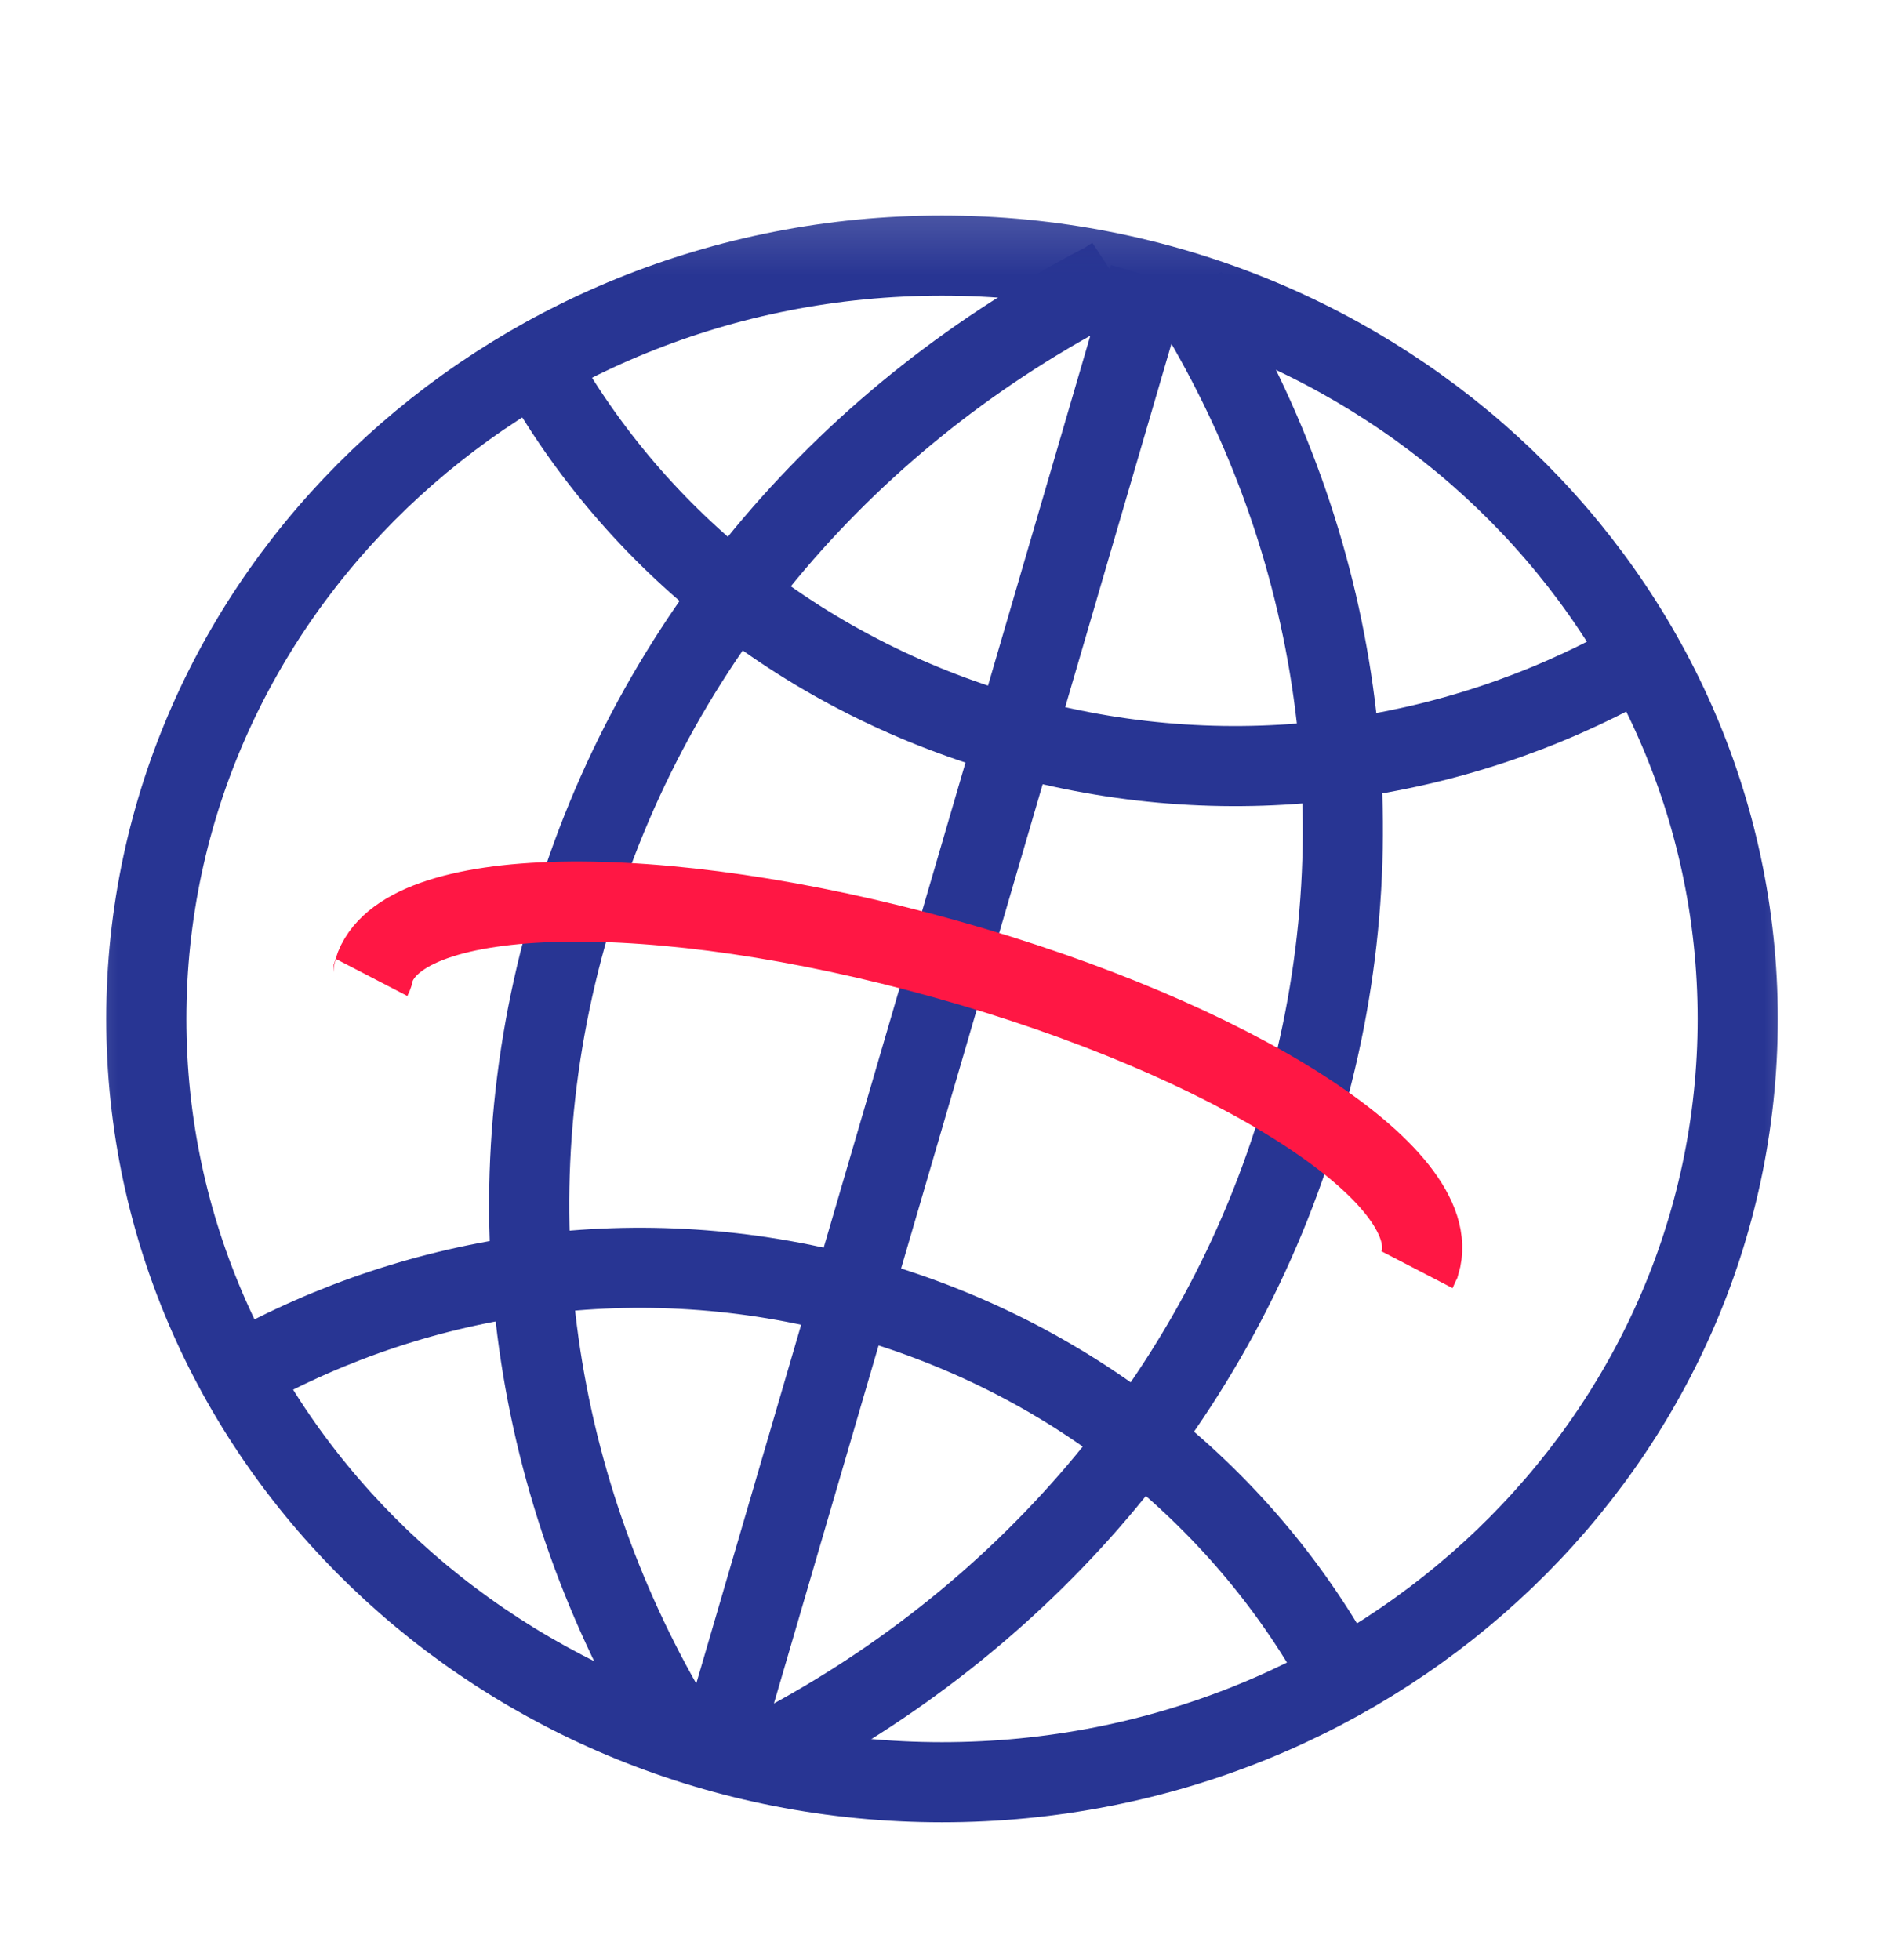 <svg width="24" height="25" viewBox="0 0 24 25" fill="none" xmlns="http://www.w3.org/2000/svg"><g clip-path="url(#clip0_815_118131)"><mask id="mask0_815_118131" style="mask-type:luminance" maskUnits="userSpaceOnUse" x="0" y="2" width="24" height="23"><path d="M23.387 2.206H0.486V24.199H23.387V2.206Z" fill="white"/></mask><g mask="url(#mask0_815_118131)"><path d="M14.658 3.523L9.201 22.192M9.661 22.417L9.776 22.355C12.997 20.699 15.54 17.838 16.601 14.2C17.662 10.587 17.061 6.911 15.246 3.9L15.144 3.737M14.211 3.523L14.096 3.599C10.876 5.255 8.332 8.115 7.272 11.753C6.211 15.367 6.812 19.043 8.626 22.053L8.652 22.091L8.729 22.242M6.85 4.64C8.102 6.886 10.262 8.655 13.023 9.407C15.757 10.148 18.543 9.721 20.818 8.454M17.061 21.301C15.808 19.055 13.649 17.286 10.888 16.533C8.153 15.793 5.368 16.22 3.093 17.487" stroke="#283593" stroke-width="1.022" stroke-miterlimit="10"/></g><mask id="mask1_815_118131" style="mask-type:luminance" maskUnits="userSpaceOnUse" x="0" y="2" width="24" height="23"><path d="M23.387 2.206H0.486V24.199H23.387V2.206Z" fill="white"/></mask><g mask="url(#mask1_815_118131)"><path d="M18.07 16.194C18.083 16.169 18.096 16.131 18.109 16.106C18.441 14.99 15.732 13.258 12.051 12.23C8.371 11.201 5.112 11.264 4.767 12.38C4.767 12.405 4.754 12.443 4.741 12.468" stroke="#FF1744" stroke-width="1.022" stroke-miterlimit="10"/><path d="M12.013 22.731C17.617 22.731 22.16 18.372 22.16 12.995C22.16 7.618 17.617 3.26 12.013 3.26C6.409 3.26 1.866 7.618 1.866 12.995C1.866 18.372 6.409 22.731 12.013 22.731Z" stroke="#283593" stroke-width="1.022" stroke-miterlimit="10"/></g></g><defs><clipPath id="clip0_815_118131"><rect width="24" height="24" fill="white" transform="translate(0 0.989)"/></clipPath></defs></svg>